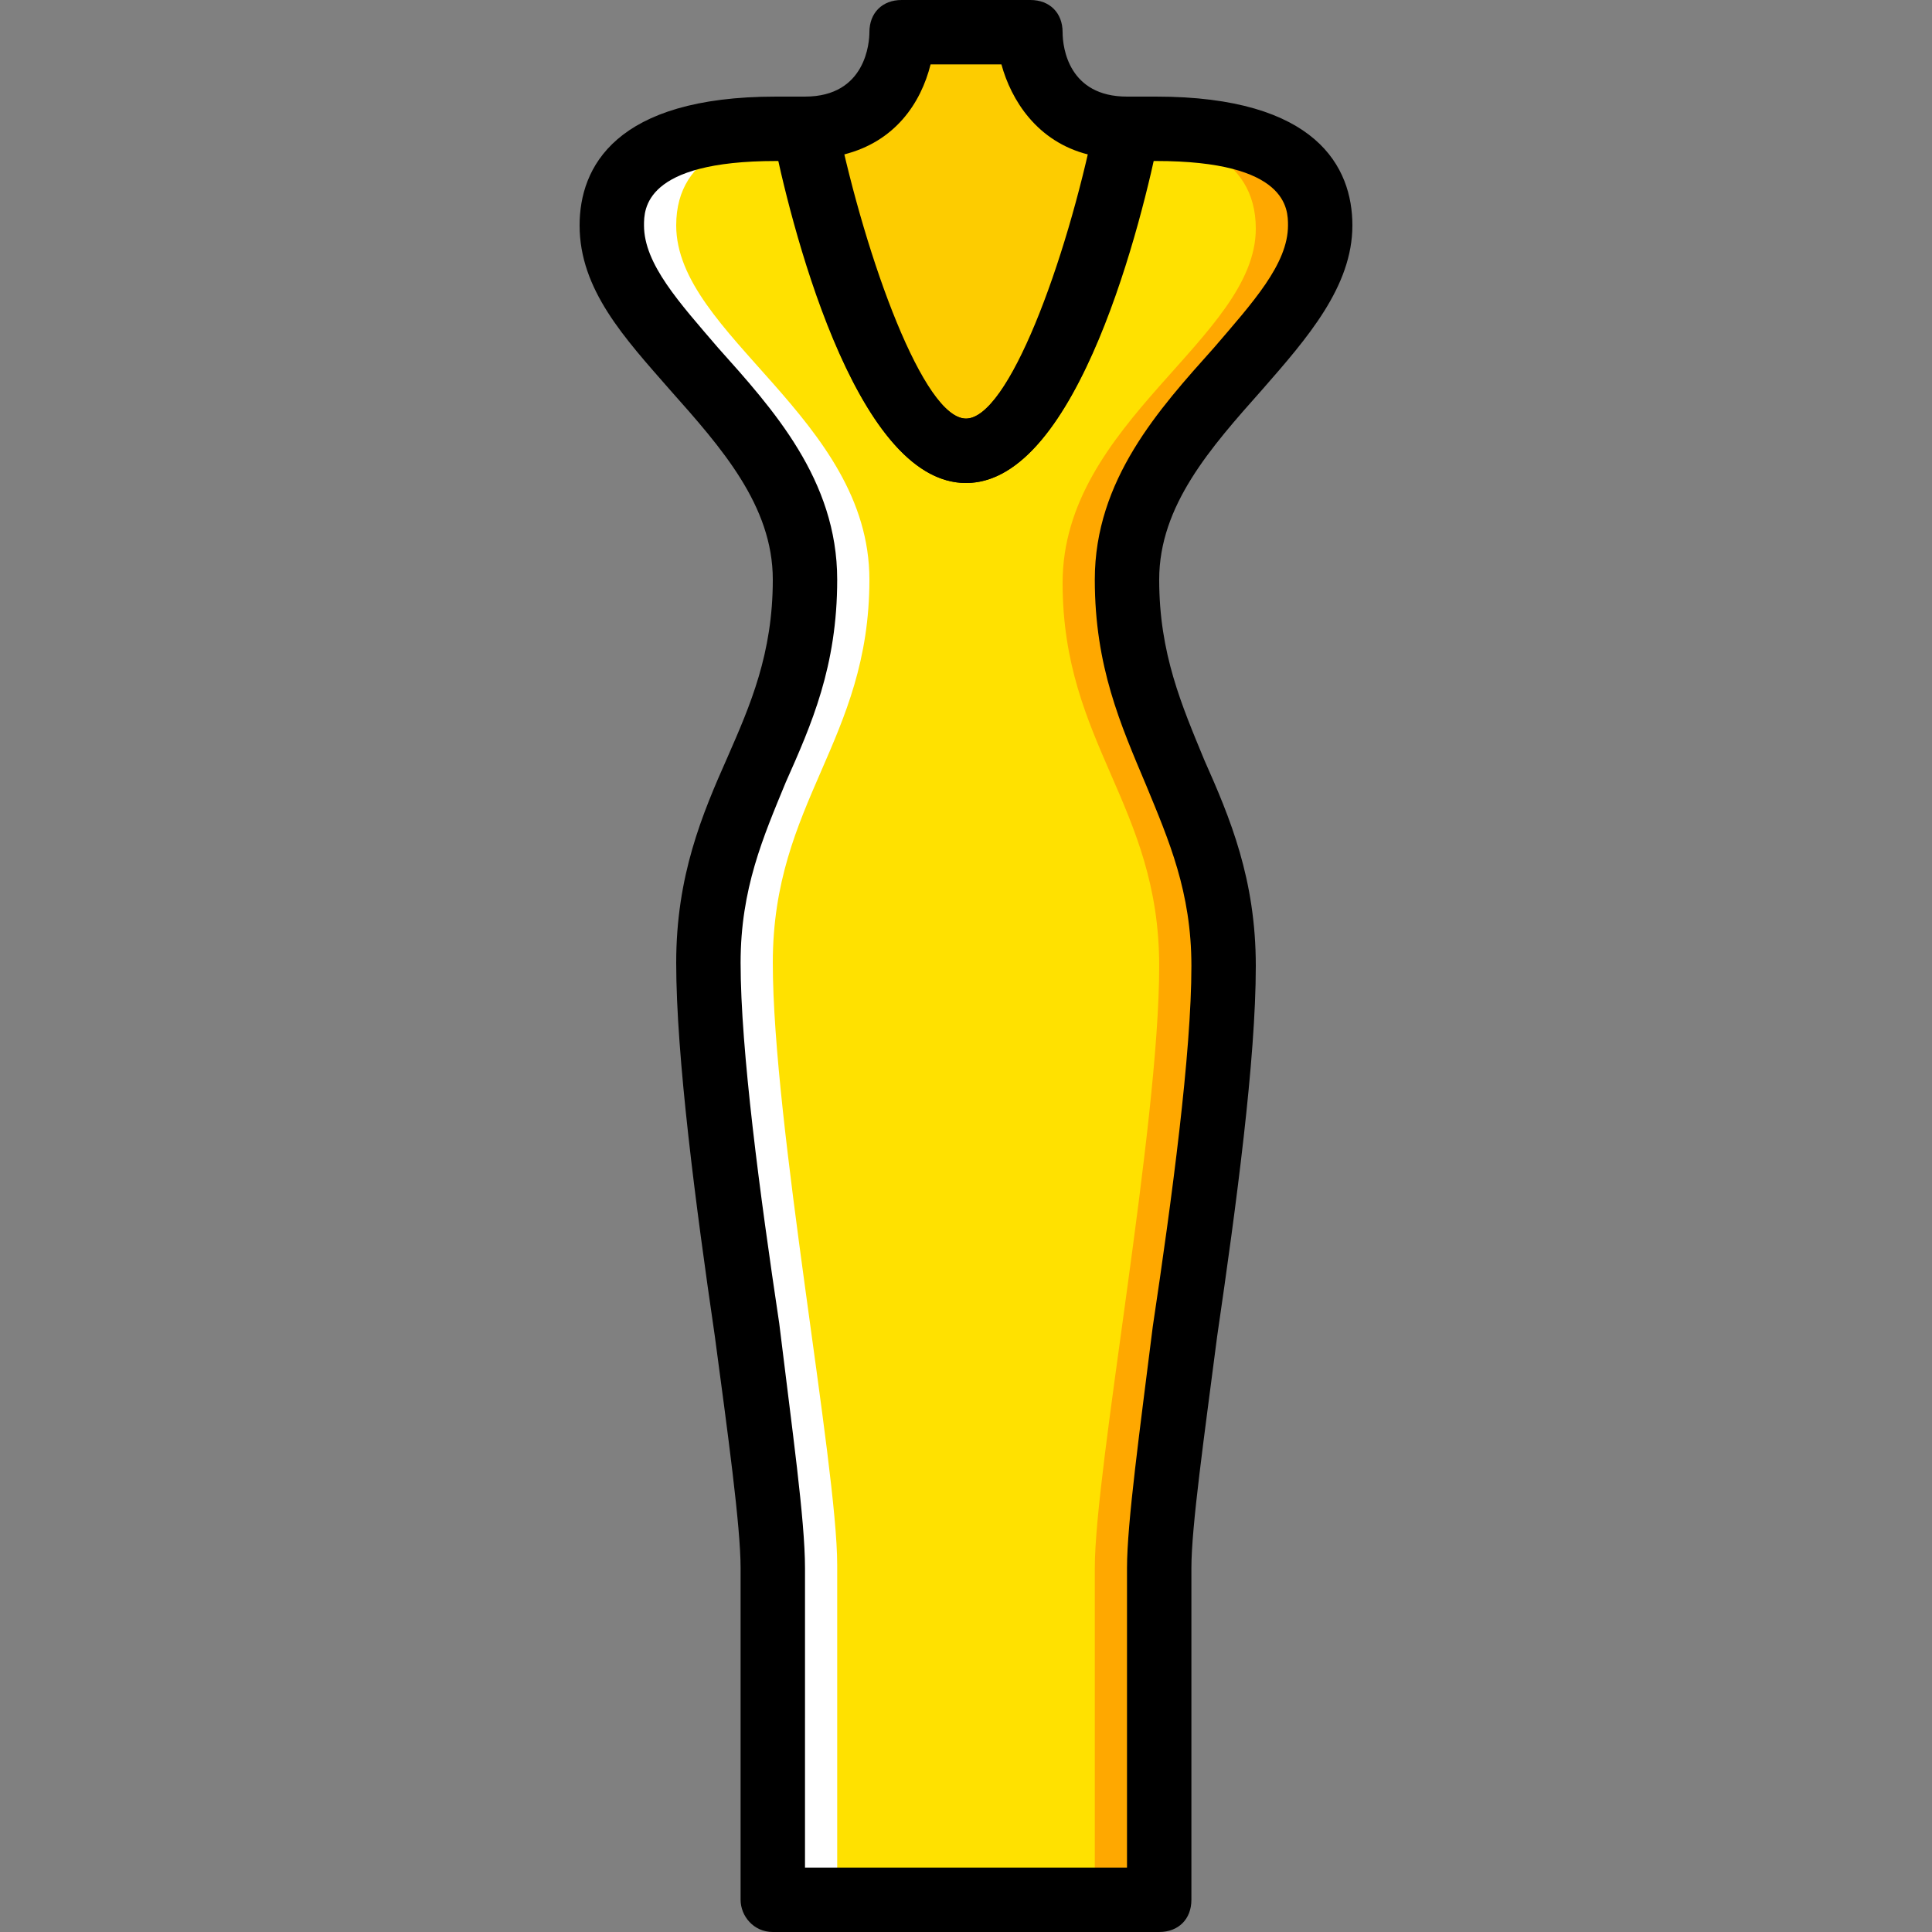 <?xml version="1.0" encoding="iso-8859-1"?>
<!-- Uploaded to: SVG Repo, www.svgrepo.com, Generator: SVG Repo Mixer Tools -->
<svg height="800px" width="800px" version="1.1" id="Layer_1" xmlns="http://www.w3.org/2000/svg" xmlns:xlink="http://www.w3.org/1999/xlink" 
	 viewBox="0 0 512 512" xml:space="preserve">
<rect x="0" y="0" width="512" height="512" fill="#808080" stroke="none"/>
<g transform="translate(1)">
	<path style="fill:#FDCC00;" d="M272.067,8.533H255h-17.067c0,0,0,25.6-25.6,25.6c0,0,17.067,85.333,42.667,85.333
		s42.667-85.333,42.667-85.333C272.067,34.133,272.067,8.533,272.067,8.533"/>
	<path style="fill:#FFE100;" d="M297.667,153.6c0-42.667,51.2-64.853,51.2-93.867s-41.813-25.6-51.2-25.6
		c0,0-17.067,85.333-42.667,85.333s-42.667-85.333-42.667-85.333c-9.387,0-51.2-3.413-51.2,25.6s51.2,51.2,51.2,93.867
		s-25.6,58.88-25.6,101.547S203.8,388.267,203.8,414.72c0,26.453,0,88.747,0,88.747H255h51.2c0,0,0-61.44,0-87.893
		c0-26.453,17.067-116.907,17.067-159.573C323.267,212.48,297.667,196.267,297.667,153.6"/>
	<path style="fill:#FFA800;" d="M306.2,503.467c0,0,0-61.44,0-87.893c0-26.453,17.067-116.907,17.067-159.573
		s-25.6-59.733-25.6-101.547s51.2-64.853,51.2-93.867s-41.813-25.6-51.2-25.6l0,0c15.36,0.853,34.133,5.973,34.133,25.6
		c0,29.013-51.2,51.2-51.2,93.867s25.6,58.88,25.6,101.547s-17.067,133.12-17.067,159.573c0,26.453,0,87.893,0,87.893H306.2z"/>
	<path style="fill:#FFFFFF;" d="M203.8,503.467c0,0,0-61.44,0-87.893c0-26.453-17.067-116.907-17.067-159.573
		s25.6-59.733,25.6-102.4s-51.2-64.853-51.2-93.867s41.813-25.6,51.2-25.6l0,0c-15.36,1.707-34.133,5.973-34.133,25.6
		c0,29.013,51.2,51.2,51.2,93.867s-25.6,58.88-25.6,101.547s17.067,133.12,17.067,159.573c0,27.307,0,88.747,0,88.747H203.8z"/>
	<path d="M255,128c-29.867,0-46.933-70.827-51.2-92.16c0-2.56,0-5.12,1.707-6.827c1.707-2.56,4.267-3.413,6.827-3.413
		c16.213,0,17.067-14.507,17.067-17.067c0-5.12,3.413-8.533,8.533-8.533h34.133c5.12,0,8.533,3.413,8.533,8.533
		c0,4.267,1.707,17.067,17.067,17.067c2.56,0,5.12,0.853,6.827,3.413c1.707,1.707,1.707,4.267,1.707,6.827
		C301.933,57.173,284.867,128,255,128z M222.573,40.96c7.68,34.987,22.187,69.973,32.427,69.973s24.747-34.987,32.427-69.973
		c-13.653-3.413-20.48-14.507-23.04-23.893h-18.773C243.053,27.307,236.227,37.547,222.573,40.96z"/>
	<path d="M255,512L255,512h-51.2c-5.12,0-8.533-4.267-8.533-8.533c0,0,0-61.44,0-87.893c0-11.093-3.413-35.84-6.827-61.44
		c-5.12-34.987-10.24-74.24-10.24-98.987c0-23.04,6.827-39.253,13.653-54.613c5.973-13.653,11.947-27.307,11.947-46.933
		s-13.653-34.987-27.307-50.347C164.547,89.6,152.6,76.8,152.6,59.733c0-15.36,9.387-34.133,52.053-34.133c1.707,0,4.267,0,5.12,0
		h2.56c4.267,0,7.68,2.56,8.533,6.827c7.68,36.693,23.04,78.507,34.133,78.507s26.453-40.96,34.133-78.507
		c0.853-4.267,4.267-6.827,8.533-6.827h2.56c1.707,0,3.413,0,5.12,0c42.667,0,52.053,18.773,52.053,34.133
		c0,16.213-11.947,29.867-23.893,43.52c-13.653,15.36-27.307,30.72-27.307,50.347s5.973,33.28,11.947,47.787
		C324.973,216.747,331.8,232.96,331.8,256c0,24.747-5.12,63.147-10.24,98.133c-3.413,26.453-6.827,50.347-6.827,61.44
		c0,26.453,0,87.893,0,87.893c0,5.12-3.413,8.533-8.533,8.533H255L255,512z M212.333,494.933H255h42.667c0-17.92,0-58.88,0-79.36
		c0-11.947,3.413-36.693,6.827-64c5.12-34.133,10.24-72.533,10.24-95.573c0-19.627-5.973-33.28-11.947-47.787
		C295.96,192,289.133,176.64,289.133,153.6c0-26.453,17.067-45.227,31.573-61.44c10.24-11.947,19.627-22.187,19.627-32.427
		c0-4.267,0-17.067-34.987-17.067h-0.853C298.52,69.12,282.307,128,255,128s-43.52-58.88-49.493-85.333h-0.853
		c-34.987,0-34.987,12.8-34.987,17.067c0,10.24,9.387,20.48,19.627,32.427c14.507,16.213,31.573,34.987,31.573,61.44
		c0,23.04-6.827,38.4-13.653,53.76c-5.973,14.507-11.947,28.16-11.947,47.787c0,23.04,5.12,61.44,10.24,95.573
		c3.413,28.16,6.827,52.053,6.827,64.853C212.333,436.053,212.333,477.013,212.333,494.933z"/>
</g>
</svg>